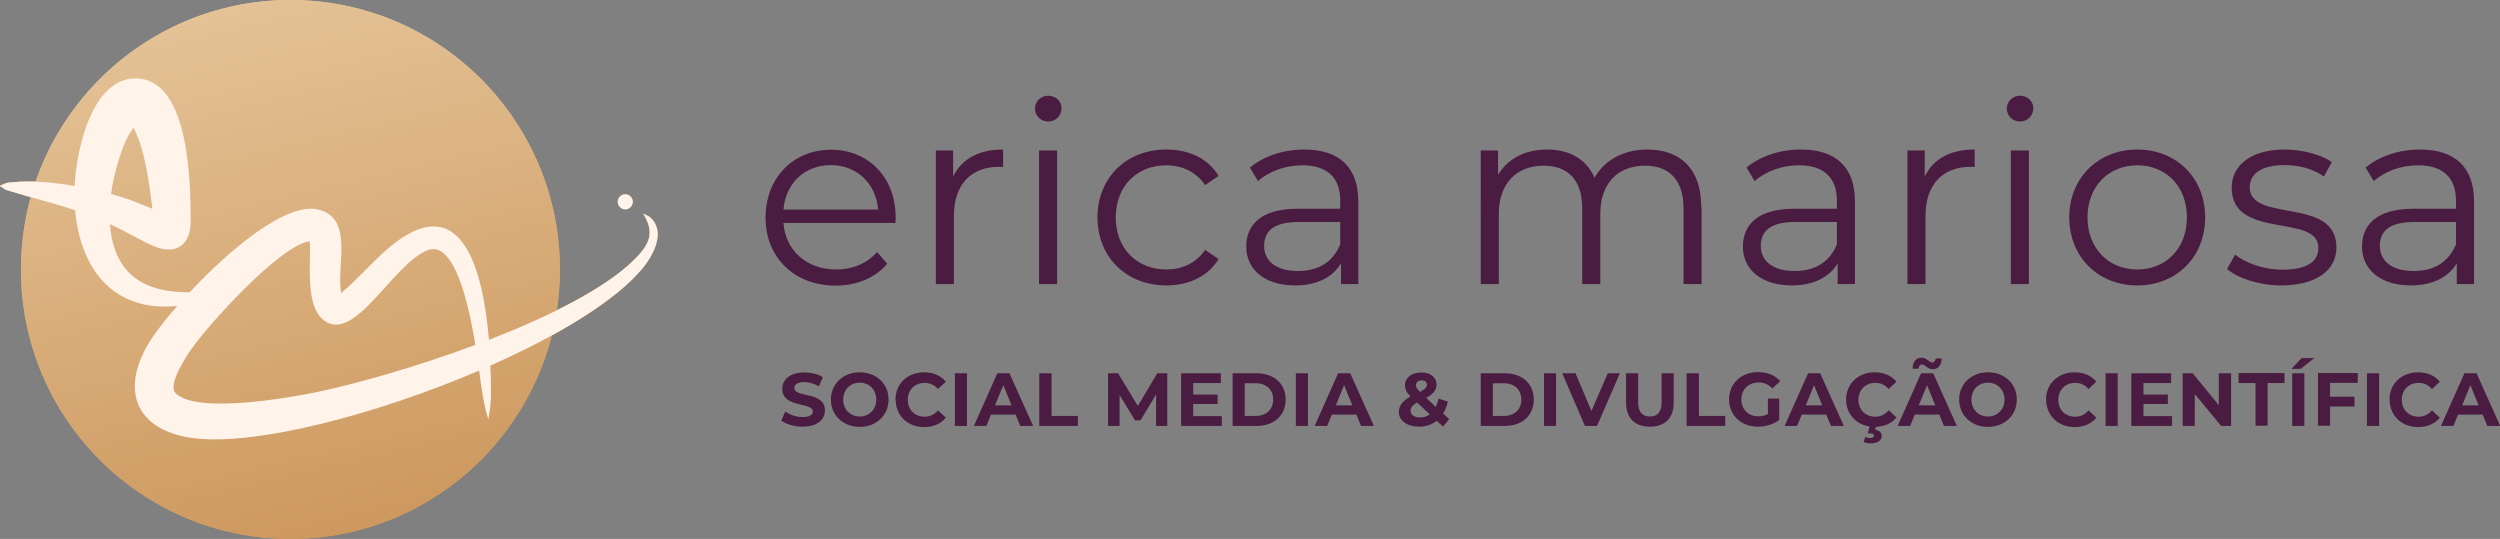 <svg xmlns="http://www.w3.org/2000/svg" xmlns:xlink="http://www.w3.org/1999/xlink" id="d" viewBox="0 0 130.07 28.04"><rect x="0" y="0" width="130.07" height="28.04" fill="#808080" stroke="none"/><defs><linearGradient id="a" x1="11.6" y1="-.91" x2="19.47" y2="32.53" gradientUnits="userSpaceOnUse"><stop offset="0" stop-color="#e5c499"></stop><stop offset="1" stop-color="#c99154"></stop></linearGradient><linearGradient id="f" x1="35.04" y1="97.52" x2="42.92" y2="130.95" gradientTransform="translate(-21 -99)" xlink:href="#a"></linearGradient><linearGradient id="g" x1="35.04" y1="97.52" x2="42.92" y2="130.95" gradientTransform="translate(-21 -99)" xlink:href="#a"></linearGradient><linearGradient id="h" x1="35.04" y1="97.52" x2="42.92" y2="130.95" gradientTransform="translate(-21 -99)" xlink:href="#a"></linearGradient></defs><g id="e"><g><g><g><path d="M46.57,11.6h-5.81c.11,1.45,1.22,2.42,2.74,2.42,.85,0,1.6-.3,2.13-.91l.53,.61c-.62,.74-1.59,1.14-2.68,1.14-2.17,0-3.65-1.48-3.65-3.54s1.44-3.53,3.4-3.53,3.37,1.44,3.37,3.53c0,.08-.01,.18-.01,.29Zm-5.81-.7h4.93c-.12-1.36-1.11-2.31-2.47-2.31s-2.34,.95-2.46,2.31Z" fill="#4b1c41"></path><path d="M52.19,7.78v.91c-.08,0-.16-.01-.22-.01-1.45,0-2.34,.92-2.34,2.56v3.54h-.94V7.83h.9v1.36c.44-.92,1.32-1.41,2.6-1.41Z" fill="#4b1c41"></path><path d="M53.85,5.64c0-.36,.3-.66,.69-.66s.69,.29,.69,.65c0,.38-.29,.69-.69,.69s-.69-.3-.69-.67Zm.21,2.19h.94v6.95h-.94V7.83Z" fill="#4b1c41"></path><path d="M57.1,11.31c0-2.07,1.51-3.53,3.58-3.53,1.18,0,2.17,.46,2.72,1.37l-.7,.48c-.48-.7-1.22-1.03-2.02-1.03-1.52,0-2.63,1.08-2.63,2.71s1.11,2.71,2.63,2.71c.81,0,1.55-.32,2.02-1.02l.7,.48c-.55,.9-1.55,1.37-2.72,1.37-2.07,0-3.58-1.47-3.58-3.54Z" fill="#4b1c41"></path><path d="M70.67,10.47v4.31h-.9v-1.08c-.42,.71-1.24,1.15-2.39,1.15-1.57,0-2.54-.82-2.54-2.02,0-1.07,.69-1.97,2.68-1.97h2.21v-.42c0-1.19-.67-1.84-1.97-1.84-.9,0-1.74,.32-2.31,.82l-.42-.7c.7-.59,1.73-.94,2.83-.94,1.8,0,2.81,.9,2.81,2.7Zm-.94,2.22v-1.14h-2.18c-1.35,0-1.78,.53-1.78,1.24,0,.81,.65,1.31,1.76,1.31s1.84-.5,2.21-1.41Z" fill="#4b1c41"></path><path d="M88.53,10.75v4.03h-.94v-3.94c0-1.47-.74-2.22-2-2.22-1.43,0-2.33,.93-2.33,2.51v3.65h-.94v-3.94c0-1.47-.74-2.22-2.01-2.22-1.41,0-2.33,.93-2.33,2.51v3.65h-.94V7.83h.9v1.27c.49-.83,1.39-1.32,2.55-1.32s2.05,.49,2.47,1.47c.5-.9,1.49-1.47,2.75-1.47,1.69,0,2.8,.98,2.8,2.97Z" fill="#4b1c41"></path><path d="M96.51,10.47v4.31h-.9v-1.08c-.42,.71-1.24,1.15-2.39,1.15-1.57,0-2.54-.82-2.54-2.02,0-1.07,.69-1.97,2.68-1.97h2.21v-.42c0-1.19-.67-1.84-1.97-1.84-.9,0-1.74,.32-2.31,.82l-.42-.7c.7-.59,1.73-.94,2.83-.94,1.8,0,2.81,.9,2.81,2.7Zm-.94,2.22v-1.14h-2.18c-1.35,0-1.78,.53-1.78,1.24,0,.81,.65,1.31,1.76,1.31s1.84-.5,2.21-1.41Z" fill="#4b1c41"></path><path d="M102.74,7.78v.91c-.08,0-.16-.01-.22-.01-1.45,0-2.34,.92-2.34,2.56v3.54h-.94V7.83h.9v1.36c.44-.92,1.32-1.41,2.6-1.41Z" fill="#4b1c41"></path><path d="M104.41,5.64c0-.36,.3-.66,.69-.66s.69,.29,.69,.65c0,.38-.29,.69-.69,.69s-.69-.3-.69-.67Zm.21,2.19h.94v6.95h-.94V7.83Z" fill="#4b1c41"></path><path d="M107.66,11.31c0-2.06,1.51-3.53,3.54-3.53s3.53,1.47,3.53,3.53-1.49,3.54-3.53,3.54-3.54-1.48-3.54-3.54Zm6.12,0c0-1.63-1.1-2.71-2.58-2.71s-2.59,1.08-2.59,2.71,1.11,2.71,2.59,2.71,2.58-1.08,2.58-2.71Z" fill="#4b1c41"></path><path d="M115.87,13.99l.42-.74c.55,.44,1.49,.78,2.47,.78,1.32,0,1.86-.45,1.86-1.14,0-1.81-4.51-.38-4.51-3.13,0-1.14,.98-1.98,2.75-1.98,.9,0,1.88,.25,2.46,.65l-.41,.75c-.61-.42-1.33-.59-2.05-.59-1.26,0-1.81,.49-1.81,1.15,0,1.88,4.51,.46,4.51,3.13,0,1.2-1.06,1.98-2.87,1.98-1.15,0-2.26-.37-2.83-.86Z" fill="#4b1c41"></path><path d="M128.72,10.47v4.31h-.9v-1.08c-.42,.71-1.24,1.15-2.39,1.15-1.57,0-2.54-.82-2.54-2.02,0-1.07,.69-1.97,2.68-1.97h2.21v-.42c0-1.19-.67-1.84-1.97-1.84-.9,0-1.74,.32-2.31,.82l-.42-.7c.7-.59,1.73-.94,2.83-.94,1.8,0,2.81,.9,2.81,2.7Zm-.94,2.22v-1.14h-2.18c-1.35,0-1.78,.53-1.78,1.24,0,.81,.65,1.31,1.76,1.31s1.84-.5,2.21-1.41Z" fill="#4b1c41"></path></g><g><path d="M40.64,21.89l.22-.48c.23,.17,.58,.29,.9,.29,.38,0,.53-.13,.53-.29,0-.51-1.59-.16-1.59-1.18,0-.47,.38-.85,1.16-.85,.34,0,.7,.08,.95,.24l-.2,.48c-.25-.14-.52-.22-.76-.22-.38,0-.52,.14-.52,.31,0,.51,1.59,.16,1.59,1.16,0,.46-.38,.85-1.16,.85-.43,0-.87-.13-1.12-.32Z" fill="#4b1c41"></path><path d="M43.23,20.79c0-.81,.63-1.42,1.5-1.42s1.5,.6,1.5,1.42-.64,1.42-1.5,1.42-1.5-.6-1.5-1.42Zm2.36,0c0-.52-.37-.88-.86-.88s-.86,.36-.86,.88,.37,.88,.86,.88,.86-.36,.86-.88Z" fill="#4b1c41"></path><path d="M46.59,20.79c0-.83,.63-1.42,1.49-1.42,.47,0,.87,.17,1.13,.49l-.41,.38c-.18-.21-.41-.32-.69-.32-.51,0-.88,.36-.88,.88s.36,.88,.88,.88c.27,0,.51-.11,.69-.33l.41,.38c-.26,.32-.65,.49-1.13,.49-.85,0-1.48-.59-1.48-1.42Z" fill="#4b1c41"></path><path d="M49.68,19.42h.63v2.74h-.63v-2.74Z" fill="#4b1c41"></path><path d="M52.83,21.57h-1.27l-.24,.59h-.65l1.22-2.74h.63l1.23,2.74h-.67l-.24-.59Zm-.2-.48l-.43-1.05-.43,1.05h.87Z" fill="#4b1c41"></path><path d="M54.08,19.42h.63v2.22h1.37v.52h-2.01v-2.74Z" fill="#4b1c41"></path><path d="M60.15,22.16v-1.64s-.81,1.35-.81,1.35h-.29l-.8-1.32v1.61h-.6v-2.74h.52l1.03,1.7,1.01-1.7h.52v2.74s-.59,0-.59,0Z" fill="#4b1c41"></path><path d="M63.57,21.65v.51h-2.12v-2.74h2.07v.51h-1.44v.6h1.27v.49h-1.27v.63h1.49Z" fill="#4b1c41"></path><path d="M64.13,19.42h1.25c.9,0,1.51,.54,1.51,1.37s-.61,1.37-1.51,1.37h-1.25v-2.74Zm1.21,2.22c.54,0,.9-.33,.9-.85s-.36-.85-.9-.85h-.58v1.7h.58Z" fill="#4b1c41"></path><path d="M67.42,19.42h.63v2.74h-.63v-2.74Z" fill="#4b1c41"></path><path d="M70.56,21.57h-1.27l-.24,.59h-.65l1.22-2.74h.63l1.23,2.74h-.67l-.24-.59Zm-.2-.48l-.43-1.05-.43,1.05h.87Z" fill="#4b1c41"></path><path d="M75.08,22.2l-.33-.31c-.25,.2-.56,.31-.92,.31-.6,0-1.05-.31-1.05-.75,0-.34,.18-.58,.6-.82-.2-.21-.28-.38-.28-.58,0-.4,.34-.67,.85-.67,.47,0,.79,.24,.79,.63,0,.28-.16,.49-.54,.69l.5,.47c.06-.12,.11-.27,.14-.43l.49,.15c-.05,.23-.13,.45-.25,.62l.32,.3-.33,.39Zm-.69-.64l-.66-.62c-.25,.14-.34,.27-.34,.44,0,.2,.19,.34,.49,.34,.19,0,.36-.05,.51-.16Zm-.72-1.52c0,.11,.04,.18,.21,.35,.27-.14,.36-.25,.36-.37,0-.13-.09-.23-.27-.23-.19,0-.3,.11-.3,.25Z" fill="#4b1c41"></path><path d="M77.04,19.42h1.25c.9,0,1.51,.54,1.51,1.37s-.61,1.37-1.51,1.37h-1.25v-2.74Zm1.21,2.22c.54,0,.9-.33,.9-.85s-.36-.85-.9-.85h-.58v1.7h.58Z" fill="#4b1c41"></path><path d="M80.33,19.42h.63v2.74h-.63v-2.74Z" fill="#4b1c41"></path><path d="M84.28,19.42l-1.19,2.74h-.63l-1.18-2.74h.69l.83,1.96,.85-1.96h.63Z" fill="#4b1c41"></path><path d="M84.6,20.95v-1.53h.63v1.51c0,.52,.23,.74,.61,.74s.61-.22,.61-.74v-1.51h.63v1.53c0,.81-.46,1.25-1.24,1.25s-1.24-.45-1.24-1.25Z" fill="#4b1c41"></path><path d="M87.76,19.42h.63v2.22h1.37v.52h-2.01v-2.74Z" fill="#4b1c41"></path><path d="M91.99,20.74h.58v1.11c-.3,.23-.72,.35-1.11,.35-.86,0-1.5-.59-1.5-1.42s.63-1.42,1.51-1.42c.48,0,.88,.16,1.15,.47l-.41,.38c-.2-.21-.43-.31-.71-.31-.53,0-.9,.36-.9,.88s.36,.88,.89,.88c.17,0,.33-.03,.49-.12v-.8Z" fill="#4b1c41"></path><path d="M95.01,21.57h-1.27l-.24,.59h-.65l1.22-2.74h.63l1.23,2.74h-.67l-.24-.59Zm-.2-.48l-.43-1.05-.43,1.05h.87Z" fill="#4b1c41"></path><path d="M98.26,21.34l.41,.38c-.25,.31-.62,.47-1.07,.49l-.04,.15c.24,.03,.34,.16,.34,.32,0,.24-.23,.39-.58,.39-.14,0-.27-.03-.36-.08l.09-.26c.07,.04,.16,.06,.25,.06,.14,0,.2-.05,.2-.13,0-.07-.05-.11-.19-.11h-.13l.09-.36c-.71-.11-1.22-.66-1.22-1.4,0-.83,.63-1.42,1.49-1.42,.47,0,.87,.17,1.13,.49l-.41,.38c-.18-.21-.41-.32-.69-.32-.51,0-.88,.36-.88,.88s.36,.88,.88,.88c.27,0,.51-.11,.69-.33Z" fill="#4b1c41"></path><path d="M100.89,21.57h-1.27l-.24,.59h-.65l1.22-2.74h.63l1.23,2.74h-.67l-.24-.59Zm-1.07-2.39h-.31c0-.35,.18-.57,.46-.57s.41,.25,.55,.25c.11,0,.18-.08,.19-.21h.31c0,.34-.18,.56-.46,.56s-.41-.25-.55-.25c-.11,0-.18,.08-.19,.22Zm.87,1.91l-.43-1.05-.43,1.05h.87Z" fill="#4b1c41"></path><path d="M101.93,20.79c0-.81,.63-1.42,1.5-1.42s1.5,.6,1.5,1.42-.64,1.42-1.5,1.42-1.5-.6-1.5-1.42Zm2.36,0c0-.52-.37-.88-.86-.88s-.86,.36-.86,.88,.37,.88,.86,.88,.86-.36,.86-.88Z" fill="#4b1c41"></path><path d="M106.45,20.79c0-.83,.63-1.42,1.49-1.42,.47,0,.87,.17,1.13,.49l-.41,.38c-.18-.21-.41-.32-.69-.32-.51,0-.88,.36-.88,.88s.36,.88,.88,.88c.27,0,.51-.11,.69-.33l.41,.38c-.26,.32-.65,.49-1.13,.49-.85,0-1.48-.59-1.48-1.42Z" fill="#4b1c41"></path><path d="M109.55,19.42h.63v2.74h-.63v-2.74Z" fill="#4b1c41"></path><path d="M113.01,21.65v.51h-2.12v-2.74h2.07v.51h-1.44v.6h1.27v.49h-1.27v.63h1.49Z" fill="#4b1c41"></path><path d="M116.08,19.42v2.74h-.52l-1.37-1.66v1.66h-.63v-2.74h.52l1.36,1.66v-1.66h.63Z" fill="#4b1c41"></path><path d="M117.35,19.93h-.88v-.52h2.39v.52h-.88v2.22h-.63v-2.22Z" fill="#4b1c41"></path><path d="M119.75,18.63h.66l-.71,.56h-.48l.53-.56Zm-.49,.79h.63v2.74h-.63v-2.74Z" fill="#4b1c41"></path><path d="M121.23,19.92v.72h1.27v.51h-1.27v1h-.63v-2.74h2.07v.51h-1.44Z" fill="#4b1c41"></path><path d="M123.15,19.42h.63v2.74h-.63v-2.74Z" fill="#4b1c41"></path><path d="M124.32,20.79c0-.83,.63-1.42,1.49-1.42,.47,0,.87,.17,1.13,.49l-.41,.38c-.18-.21-.41-.32-.69-.32-.51,0-.88,.36-.88,.88s.36,.88,.88,.88c.27,0,.51-.11,.69-.33l.41,.38c-.26,.32-.65,.49-1.13,.49-.85,0-1.48-.59-1.48-1.42Z" fill="#4b1c41"></path><path d="M129.16,21.57h-1.27l-.24,.59h-.65l1.22-2.74h.63l1.23,2.74h-.67l-.24-.59Zm-.2-.48l-.43-1.05-.43,1.05h.87Z" fill="#4b1c41"></path></g></g><g><g><circle cx="15.11" cy="14.02" r="14.02" fill="url(#f)"></circle><g><path d="M10.7,15.3c-.64,.45-.68,.54-1.48,.62-3.45,.34-5.06-2.09-5.31-4.98-1.06-.36-2.08-.6-3.29-.97-.41-.12-.25-.06-.63-.3,.4-.17,.26-.15,.68-.19,.96-.09,2.1,0,3.21,.2,.09-1.86,.9-5.7,3.26-5.6,2.72,.12,2.78,5.47,2.78,7.45,0,1.18-.73,1.76-1.88,1.29-.69-.28-1.56-.82-2.32-1.16h0c.13,1.89,1.06,3.34,3.46,3.52,.69,.05,.78,0,1.52,.13h0Zm-4.92-5.21c.29,.08,.57,.17,.84,.26,.35,.12,.85,.33,1.31,.51-.17-1.38-.4-3.07-.94-4.13,0,0-.02-.03-.05-.07-.6,.74-1.02,2.48-1.13,3.21,0,.07-.02,.15-.03,.22h0Zm1.41-3.67s.02-.01,.04-.02c-.01,0-.02,.01-.04,.02h0Zm18.21,15.38c-.23-.73-.36-1.64-.47-2.52-5.3,2.27-11.5,3.89-14.74,3.53-2.97-.32-4-2.34-2.48-4.91,1.15-1.96,6.45-7.6,8.85-7,1.88,.47,.92,2.91,1.19,4.34,.59-.46,1.74-1.69,2.16-2.07,4.13-3.78,5.23,.97,5.53,4.51,3.12-1.21,6.07-2.68,7.57-4.18,.63-.63,1.04-1.22,.62-2.08l-.16-.31,.32,.17c.87,.71,.23,1.95-.32,2.63-1.38,1.71-4.43,3.55-7.96,5.11,0,.15,.01,.29,.02,.43,.02,.85,.05,1.51-.12,2.36h0Zm-.67-3.86h0c-.17-1.01-.89-5.51-2.46-4.93-1.84,.68-3.9,5.09-5.53,3.56-.77-.73-.61-2.55-.61-3.55,0-.14,0-.32-.03-.47-1.55,.23-5.28,4.36-6.17,5.65-.28,.41-1.23,1.84-.78,2.27,1.11,1.07,5.89,.23,7.33-.07,2.03-.42,5.17-1.31,8.24-2.45h0Zm-8.65-5.47s0,0,0,0h0s0,0,0,0h0Zm1.41,2.93s-.01,0-.02,0c0,0,0,0,.02,0h0Zm15.04-4.51c.22,0,.39-.18,.39-.39s-.17-.39-.39-.39-.39,.18-.39,.39,.18,.39,.39,.39h0Z" fill="url(#g)"></path><path d="M10.7,15.3c-.64,.45-.68,.54-1.48,.62-3.45,.34-5.06-2.09-5.31-4.98-1.06-.36-2.08-.6-3.29-.97-.41-.12-.25-.06-.63-.3,.4-.17,.26-.15,.68-.19,.96-.09,2.1,0,3.21,.2,.09-1.86,.9-5.7,3.26-5.6,2.72,.12,2.78,5.47,2.78,7.45,0,1.18-.73,1.76-1.88,1.29-.69-.28-1.56-.82-2.32-1.16h0c.13,1.89,1.06,3.34,3.46,3.52,.69,.05,.78,0,1.52,.13h0Zm-4.92-5.21c.29,.08,.57,.17,.84,.26,.35,.12,.85,.33,1.31,.51-.17-1.38-.4-3.07-.94-4.13,0,0-.02-.03-.05-.07-.6,.74-1.02,2.48-1.13,3.21,0,.07-.02,.15-.03,.22h0Zm1.41-3.67s.02-.01,.04-.02c-.01,0-.02,.01-.04,.02h0Zm18.21,15.38c-.23-.73-.36-1.64-.47-2.52-5.3,2.27-11.5,3.89-14.74,3.53-2.97-.32-4-2.34-2.48-4.91,1.15-1.96,6.45-7.6,8.85-7,1.88,.47,.92,2.91,1.19,4.34,.59-.46,1.74-1.69,2.16-2.07,4.13-3.78,5.23,.97,5.53,4.51,3.12-1.21,6.07-2.68,7.57-4.18,.63-.63,1.04-1.22,.62-2.08l-.16-.31,.32,.17c.87,.71,.23,1.95-.32,2.63-1.38,1.71-4.43,3.55-7.96,5.11,0,.15,.01,.29,.02,.43,.02,.85,.05,1.51-.12,2.36h0Zm-.67-3.86h0c-.17-1.01-.89-5.51-2.46-4.93-1.84,.68-3.9,5.09-5.53,3.56-.77-.73-.61-2.55-.61-3.55,0-.14,0-.32-.03-.47-1.55,.23-5.28,4.36-6.17,5.65-.28,.41-1.23,1.84-.78,2.27,1.11,1.07,5.89,.23,7.33-.07,2.03-.42,5.17-1.31,8.24-2.45h0Zm-8.65-5.47s0,0,0,0h0s0,0,0,0h0Zm1.41,2.93s-.01,0-.02,0c0,0,0,0,.02,0h0Zm15.04-4.51c.22,0,.39-.18,.39-.39s-.17-.39-.39-.39-.39,.18-.39,.39,.18,.39,.39,.39h0Z" fill="url(#h)"></path></g></g><g><circle cx="15.11" cy="14.02" r="14.02" fill="url(#a)"></circle><path d="M10.7,15.3c-.64,.45-.68,.54-1.48,.62-3.45,.34-5.06-2.09-5.31-4.98-1.06-.36-2.08-.6-3.29-.97-.41-.12-.25-.06-.63-.3,.4-.17,.26-.15,.68-.19,.96-.09,2.1,0,3.21,.2,.09-1.86,.9-5.7,3.26-5.6,2.72,.12,2.78,5.47,2.78,7.45,0,1.18-.73,1.76-1.88,1.29-.69-.28-1.56-.82-2.32-1.16h0c.13,1.89,1.06,3.34,3.46,3.52,.69,.05,.78,0,1.52,.13h0Zm-4.92-5.21c.29,.08,.57,.17,.84,.26,.35,.12,.85,.33,1.31,.51-.17-1.38-.4-3.07-.94-4.13,0,0-.02-.03-.05-.07-.6,.74-1.02,2.48-1.13,3.21,0,.07-.02,.15-.03,.22h0Zm1.41-3.67s.02-.01,.04-.02c-.01,0-.02,.01-.04,.02h0Zm18.21,15.38c-.23-.73-.36-1.64-.47-2.52-5.3,2.27-11.5,3.89-14.74,3.53-2.97-.32-4-2.34-2.48-4.91,1.15-1.96,6.45-7.6,8.85-7,1.88,.47,.92,2.91,1.19,4.34,.59-.46,1.74-1.69,2.16-2.07,4.13-3.78,5.23,.97,5.53,4.51,3.12-1.21,6.07-2.68,7.57-4.18,.63-.63,1.04-1.22,.62-2.08l-.16-.31,.32,.17c.87,.71,.23,1.95-.32,2.63-1.38,1.71-4.43,3.55-7.96,5.11,0,.15,.01,.29,.02,.43,.02,.85,.05,1.51-.12,2.36h0Zm-.67-3.86h0c-.17-1.01-.89-5.51-2.46-4.93-1.84,.68-3.9,5.09-5.53,3.56-.77-.73-.61-2.55-.61-3.55,0-.14,0-.32-.03-.47-1.55,.23-5.28,4.36-6.17,5.65-.28,.41-1.23,1.84-.78,2.27,1.11,1.07,5.89,.23,7.33-.07,2.03-.42,5.17-1.31,8.24-2.45h0Zm-8.65-5.47s0,0,0,0h0s0,0,0,0h0Zm1.41,2.93s-.01,0-.02,0c0,0,0,0,.02,0h0Zm15.04-4.51c.22,0,.39-.18,.39-.39s-.17-.39-.39-.39-.39,.18-.39,.39,.18,.39,.39,.39h0Z" fill="#fff3ea"></path></g></g></g></g></svg>